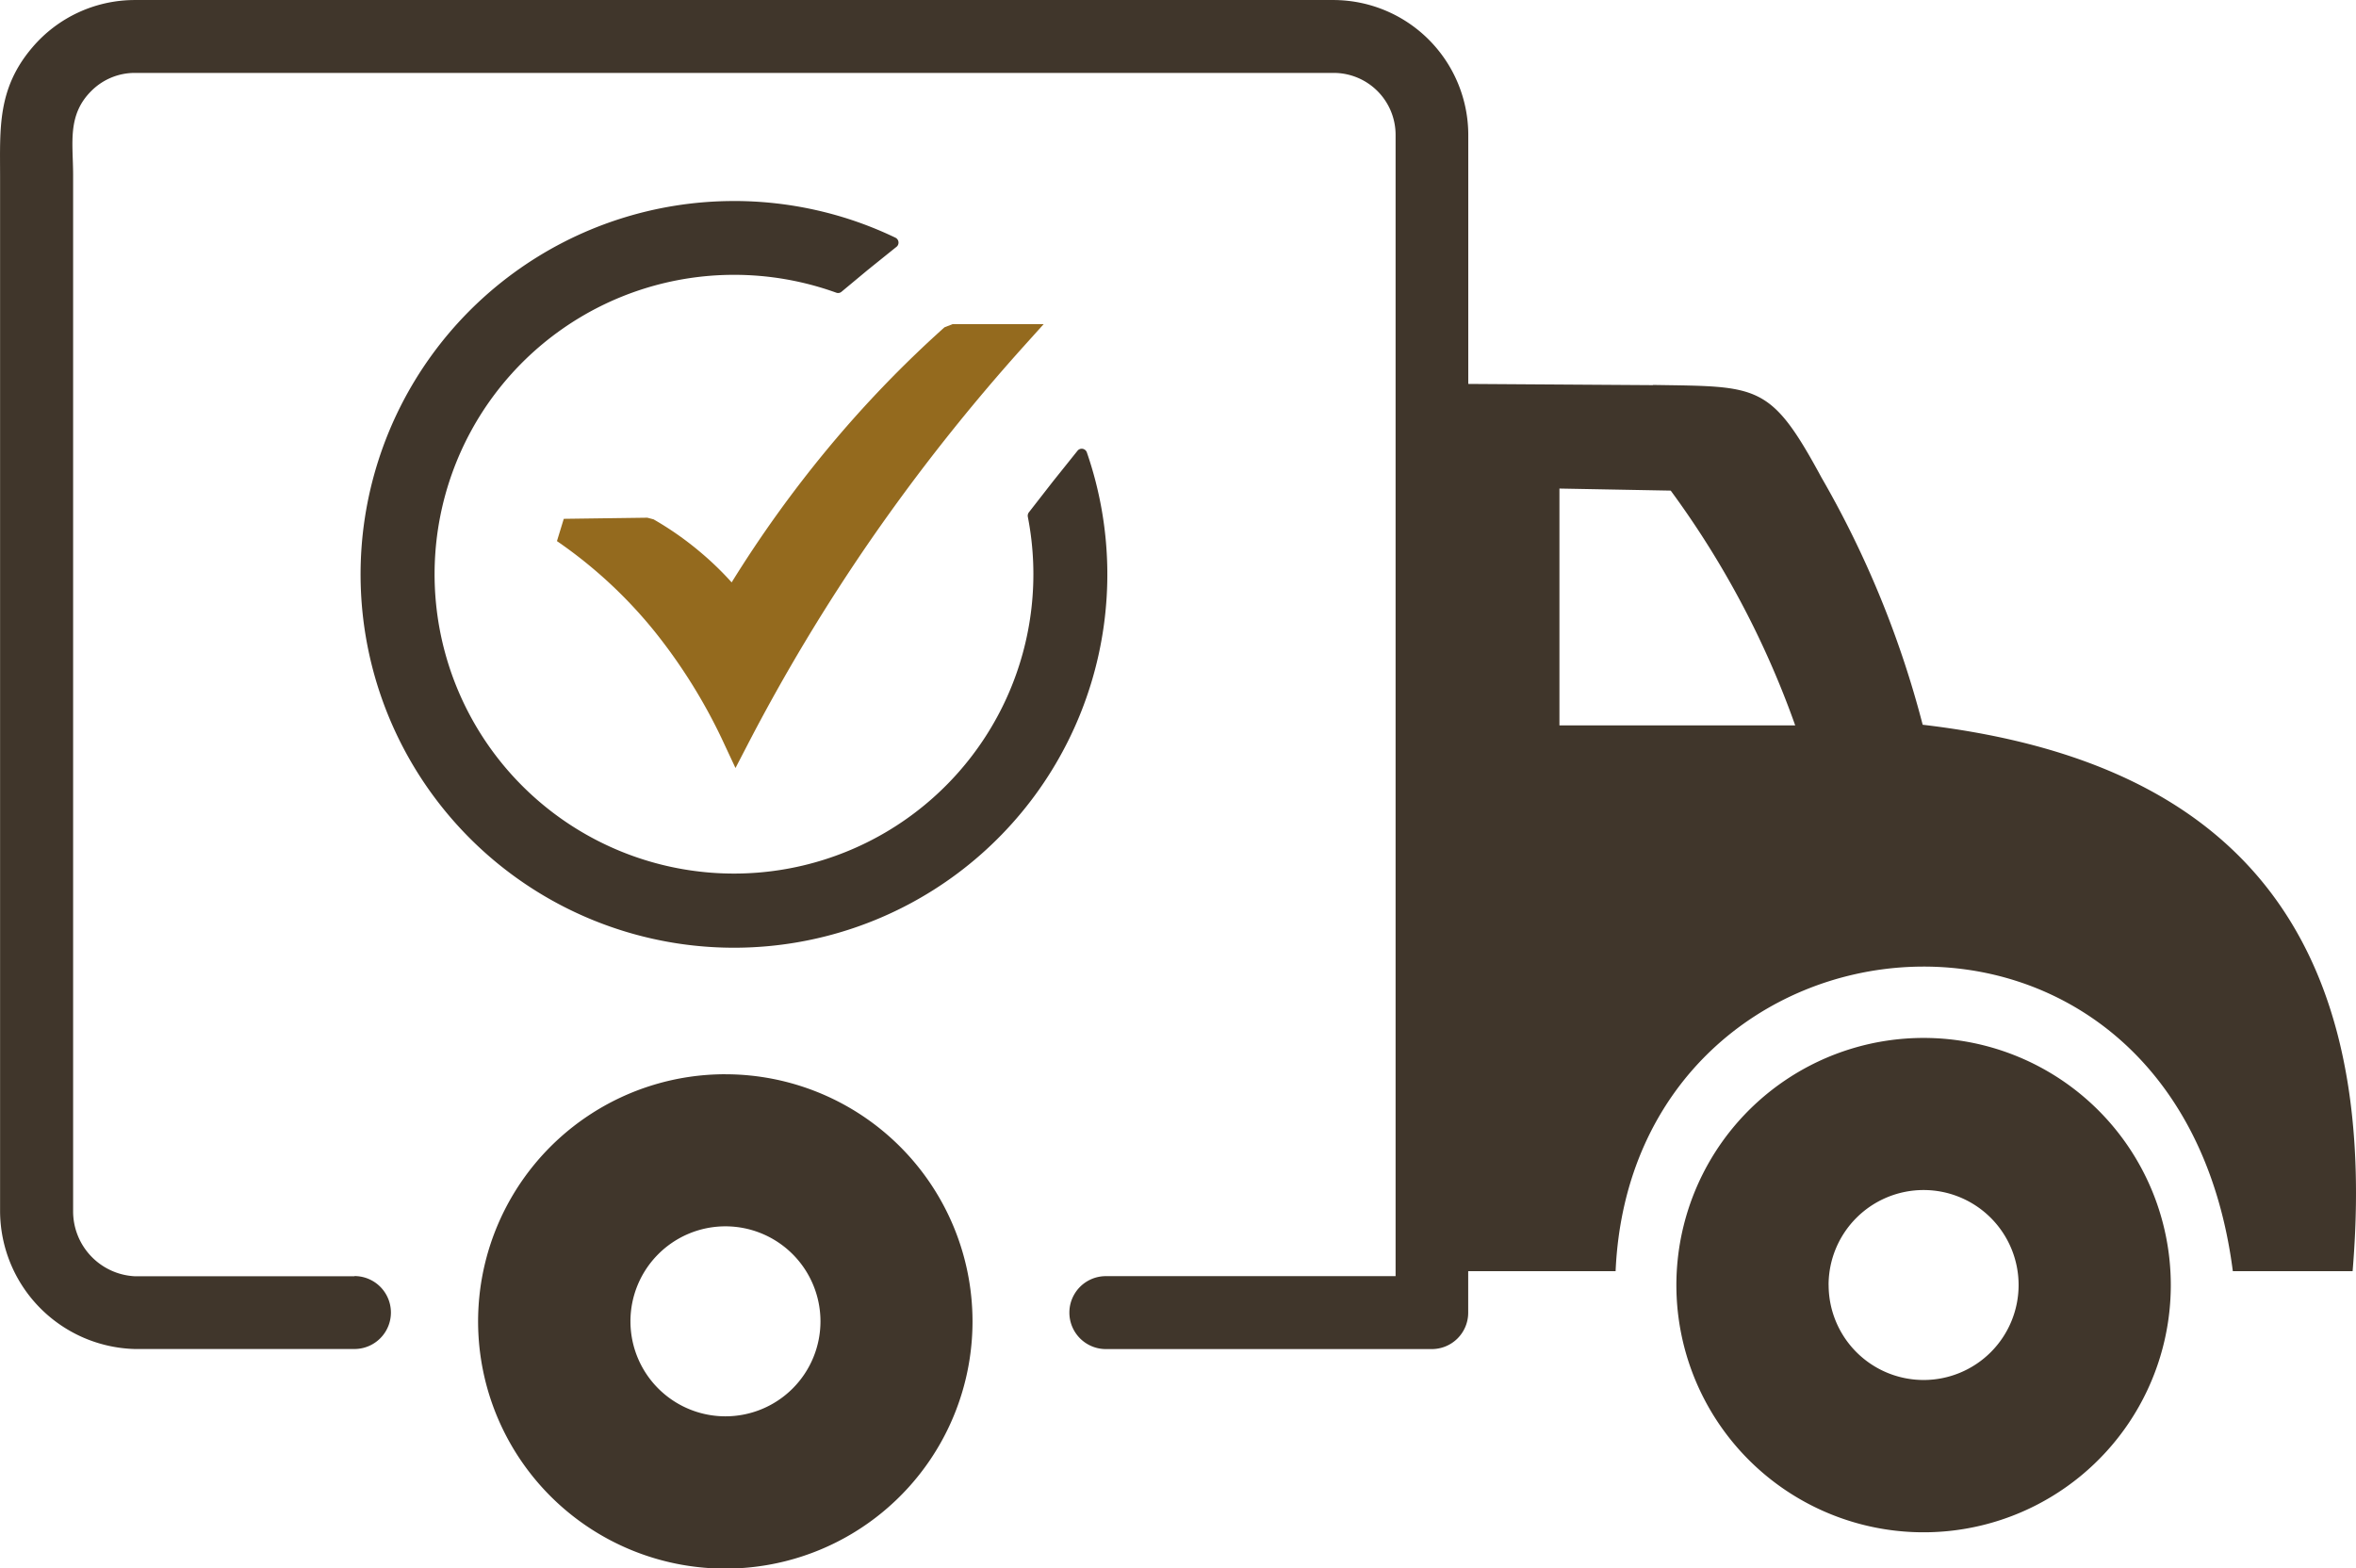 <svg id="Group_520" data-name="Group 520" xmlns="http://www.w3.org/2000/svg" width="92.446" height="61.548" viewBox="0 0 92.446 61.548">
  <path id="Path_170" data-name="Path 170" d="M136.68,1689.583l-7.246-.048v-9.784a5.3,5.3,0,0,0-5.28-5.281H77.105a5.276,5.276,0,0,0-4.019,1.865c-1.376,1.615-1.262,3.179-1.262,5.053v40.6a5.432,5.432,0,0,0,5.281,5.419h8.624a1.431,1.431,0,1,0,0-2.862v.007H77.1a2.55,2.55,0,0,1-2.41-2.564v-40.645c0-1.256-.244-2.358.723-3.313a2.408,2.408,0,0,1,1.7-.7h47.05a2.431,2.431,0,0,1,2.419,2.418v44.8H115.213a1.431,1.431,0,0,0,0,2.862H128a1.427,1.427,0,0,0,1.431-1.429v-1.627h5.784c.654-14.894,22.042-16.949,24.219,0h4.7c1.21-14.523-5.962-20.167-16.87-21.444a38.844,38.844,0,0,0-3.97-9.7c-2.01-3.717-2.479-3.568-6.615-3.635Zm-36.064-7.226a14.689,14.689,0,0,1,3.256.364,14.524,14.524,0,0,1,3.085,1.076.214.214,0,0,1,.1.284.2.2,0,0,1-.068.081l-1.109.892-1.04.865a.205.205,0,0,1-.207.035,11.8,11.8,0,0,0-4.014-.7,11.748,11.748,0,1,0,11.532,9.493.223.223,0,0,1,.045-.177l.939-1.206.967-1.208a.212.212,0,0,1,.3-.028.209.209,0,0,1,.065.093,14.651,14.651,0,1,1-13.849-9.863Zm-.33,34.268a9.7,9.7,0,1,0,9.695,9.7A9.7,9.7,0,0,0,100.286,1716.626Zm0,5.968a3.728,3.728,0,1,0,3.729,3.727,3.73,3.73,0,0,0-3.729-3.727ZM147.3,1715.2a9.7,9.7,0,1,0,9.7,9.695,9.7,9.7,0,0,0-9.7-9.695Zm-3.726,9.695a3.727,3.727,0,1,0,3.726-3.726A3.727,3.727,0,0,0,143.572,1724.894Zm-6.195-31.173-4.368-.081v9.293h9.251A35.665,35.665,0,0,0,137.377,1693.721Z" transform="translate(-71.821 -1674.469)" fill="#40362b" fill-rule="evenodd"/>
  <path id="Path_171" data-name="Path 171" d="M87.5,1691.078l3.275-.044.244.064a12.421,12.421,0,0,1,1.865,1.311,12.17,12.17,0,0,1,1.2,1.163,47.042,47.042,0,0,1,3.75-5.224,44.707,44.707,0,0,1,4.6-4.785l.319-.125h3.574l-.72.8a76.343,76.343,0,0,0-6.04,7.627,74.4,74.4,0,0,0-4.883,8.125l-.45.867-.413-.884a21.437,21.437,0,0,0-2.761-4.477,18.081,18.081,0,0,0-3.831-3.544l.268-.875Z" transform="translate(-65.375 -1670.718)" fill="#946a1e"/>
</svg>
